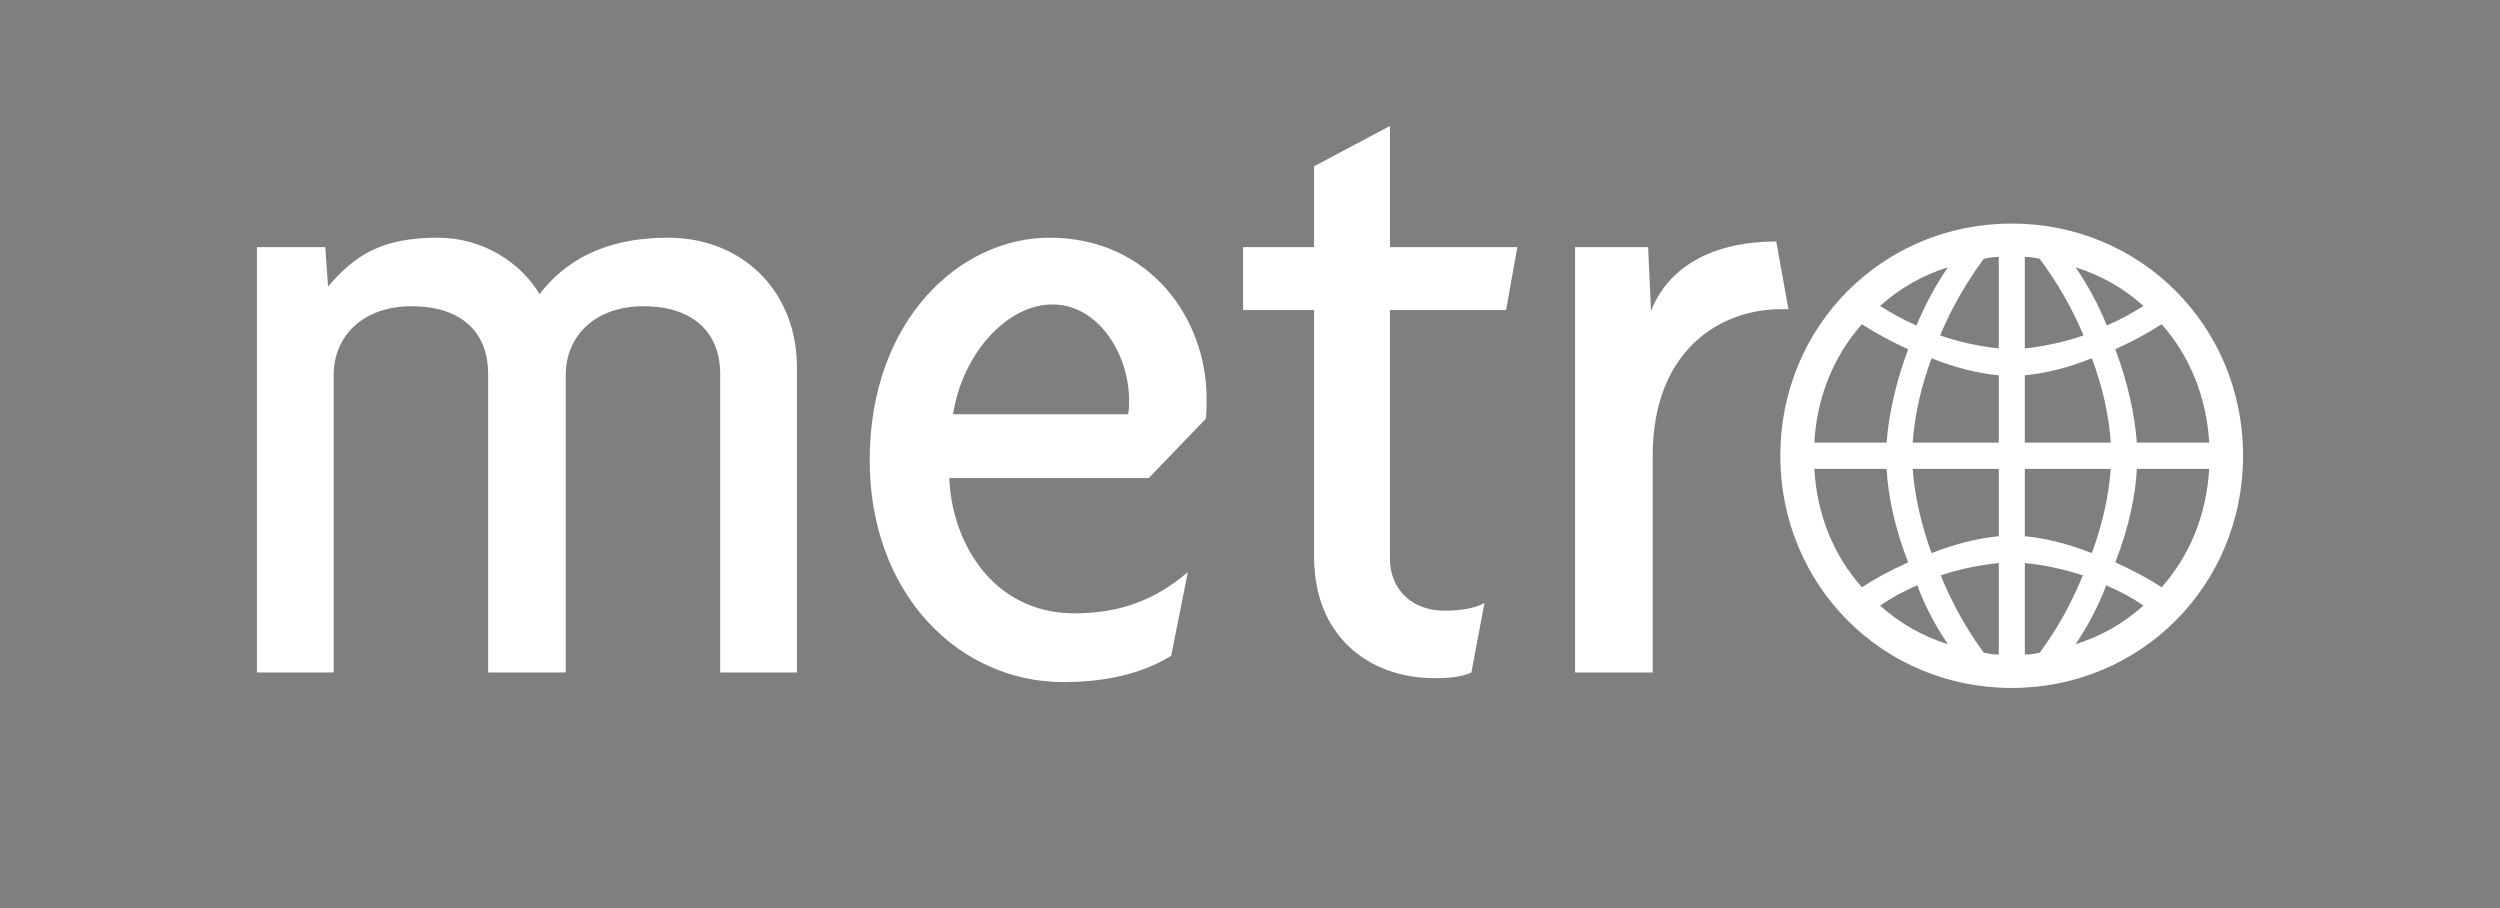<?xml version="1.0" encoding="utf-8"?>
<!-- Generator: Adobe Illustrator 16.0.2, SVG Export Plug-In . SVG Version: 6.00 Build 0)  -->
<!DOCTYPE svg PUBLIC "-//W3C//DTD SVG 1.1//EN" "http://www.w3.org/Graphics/SVG/1.1/DTD/svg11.dtd">
<svg version="1.1" id="svg2" xmlns:svg="http://www.w3.org/2000/svg"
	 xmlns="http://www.w3.org/2000/svg" xmlns:xlink="http://www.w3.org/1999/xlink" x="0px" y="0px" viewBox="0 0 300 109" enable-background="new 0 0 300 109" xml:space="preserve">
<path fill="#7F7F7F" d="M300,109V0H0v109H300z M86.421,80.693V44.87c0-4.964-3.254-8.12-9.208-8.12
	c-5.846,0-9.322,3.611-9.322,8.223v35.722h-9.316V44.87c0-4.964-3.153-8.12-9.199-8.12c-5.851,0-9.332,3.611-9.332,8.223v35.722
	h-9.213V29.655h8.203l0.333,4.73c3.158-3.719,6.408-5.863,13.144-5.863c5.498,0,9.995,3.031,12.239,6.771
	c2.933-3.835,7.625-6.771,15.376-6.771c9.097,0,15.506,6.545,15.506,15.552v36.619H86.421L86.421,80.693z M126.277,36.535
	c-5.391,0-10.778,5.841-11.911,13.177h20.999c0.126-0.442,0.126-1.241,0.126-1.683C135.491,42.611,131.889,36.535,126.277,36.535
	L126.277,36.535z M144.69,50.266l-6.847,7.1h-23.924c0.236,7.329,4.951,16.235,15.045,16.235c5.524,0,9.772-1.686,13.578-4.953
	l-1.998,10.043c-2.928,1.787-6.96,3.158-12.929,3.158c-12.688,0-23.252-10.726-23.252-26.613c0-16.904,10.9-26.712,21.57-26.712
	c12.029,0,18.857,9.705,18.857,19.275C144.793,48.469,144.793,49.607,144.69,50.266L144.69,50.266z M180.73,37.207h-13.942v29.764
	c0,3.926,2.823,6.311,6.515,6.311c1.922,0,3.504-0.24,4.829-0.906l-1.567,8.32c-1.006,0.472-2.356,0.688-4.359,0.688
	c-8.102,0-14.514-5.187-14.514-14.544V37.208h-8.521v-7.551h8.521v-9.708l9.102-4.833v14.541h15.285L180.73,37.207L180.73,37.207z
	 M213.711,37.104c-7.297,0-15.387,4.943-15.387,17.571v26.019h-9.316v-51.04h8.764l0.348,7.646
	c2.342-5.844,8.188-8.322,15.031-8.322l1.459,8.125C214.277,37.104,214.055,37.104,213.711,37.104L213.711,37.104z M230.073,70.234
	c-1.646,0.709-3.199,1.556-4.466,2.434c2.353,2.107,5.091,3.688,8.138,4.632C232.247,75.102,231.007,72.74,230.073,70.234
	L230.073,70.234z M226.395,56.262h-8.676c0.307,5.5,2.342,10.432,5.709,14.205c1.563-1.029,3.447-2.035,5.553-2.984
	C227.406,63.484,226.549,59.471,226.395,56.262L226.395,56.262z M239.854,67.564c-2.271,0.229-4.617,0.703-6.971,1.481
	c1.342,3.302,3.137,6.521,5.163,9.271c0.612,0.156,1.252,0.229,1.808,0.229V67.564L239.854,67.564z M239.854,56.262H229.52
	c0.236,3.209,1.018,6.676,2.27,10.118c2.736-1.093,5.544-1.797,8.064-2.034V56.262L239.854,56.262z M242.979,67.564v10.979
	c0.545,0,1.174-0.07,1.793-0.229c2.045-2.746,3.834-5.967,5.166-9.27C247.588,68.268,245.252,67.797,242.979,67.564L242.979,67.564z
	 M223.428,38.908c-3.369,3.785-5.402,8.725-5.711,14.208h8.678c0.229-3.281,1.1-7.228,2.586-11.207
	C226.874,40.956,224.99,39.919,223.428,38.908L223.428,38.908z M252.744,70.234c-0.932,2.506-2.188,4.865-3.674,7.063
	c3.051-0.941,5.806-2.521,8.146-4.632C255.955,71.79,254.384,70.943,252.744,70.234L252.744,70.234z M239.854,45.033
	c-2.521-0.221-5.328-0.939-8.064-2.043c-1.252,3.375-2.027,6.75-2.27,10.125h10.334V45.033L239.854,45.033z M242.979,56.262v8.082
	c2.504,0.238,5.324,0.943,8.043,2.036c1.271-3.442,2.037-6.909,2.272-10.12L242.979,56.262L242.979,56.262z M225.607,36.713
	c1.269,0.795,2.744,1.646,4.375,2.35c1.021-2.498,2.357-4.944,3.763-6.98C230.698,33.021,227.958,34.6,225.607,36.713
	L225.607,36.713z M256.424,56.262c-0.152,3.209-1.018,7.225-2.587,11.221c2.115,0.949,3.993,1.955,5.562,2.984
	c3.359-3.773,5.395-8.705,5.703-14.205H256.424L256.424,56.262z M239.854,30.832c-0.556,0-1.19,0.076-1.808,0.234
	c-2.026,2.754-3.821,5.807-5.237,9.182c2.267,0.795,4.772,1.322,7.045,1.568V30.832L239.854,30.832z M251.021,42.99
	c-2.721,1.104-5.539,1.822-8.043,2.043v8.083h10.313C253.063,49.742,252.29,46.366,251.021,42.99L251.021,42.99z M244.771,31.066
	c-0.619-0.158-1.248-0.234-1.793-0.234v10.986c2.271-0.248,4.771-0.774,7.047-1.568C248.605,36.871,246.816,33.82,244.771,31.066
	L244.771,31.066z M259.398,38.908c-1.568,1.011-3.443,2.047-5.563,3.001c1.498,3.979,2.354,7.926,2.585,11.207h8.684
	C264.789,47.634,262.76,42.693,259.398,38.908L259.398,38.908z M249.07,32.083c1.414,2.036,2.744,4.481,3.75,6.981
	c1.646-0.703,3.135-1.555,4.396-2.351C254.876,34.6,252.121,33.021,249.07,32.083L249.07,32.083z M241.404,82.555
	c-15.48,0-27.766-12.318-27.766-27.869c0-15.541,12.282-27.859,27.766-27.859c15.5,0,27.765,12.318,27.765,27.859
	C269.169,70.234,256.904,82.555,241.404,82.555L241.404,82.555z"/>
</svg>
